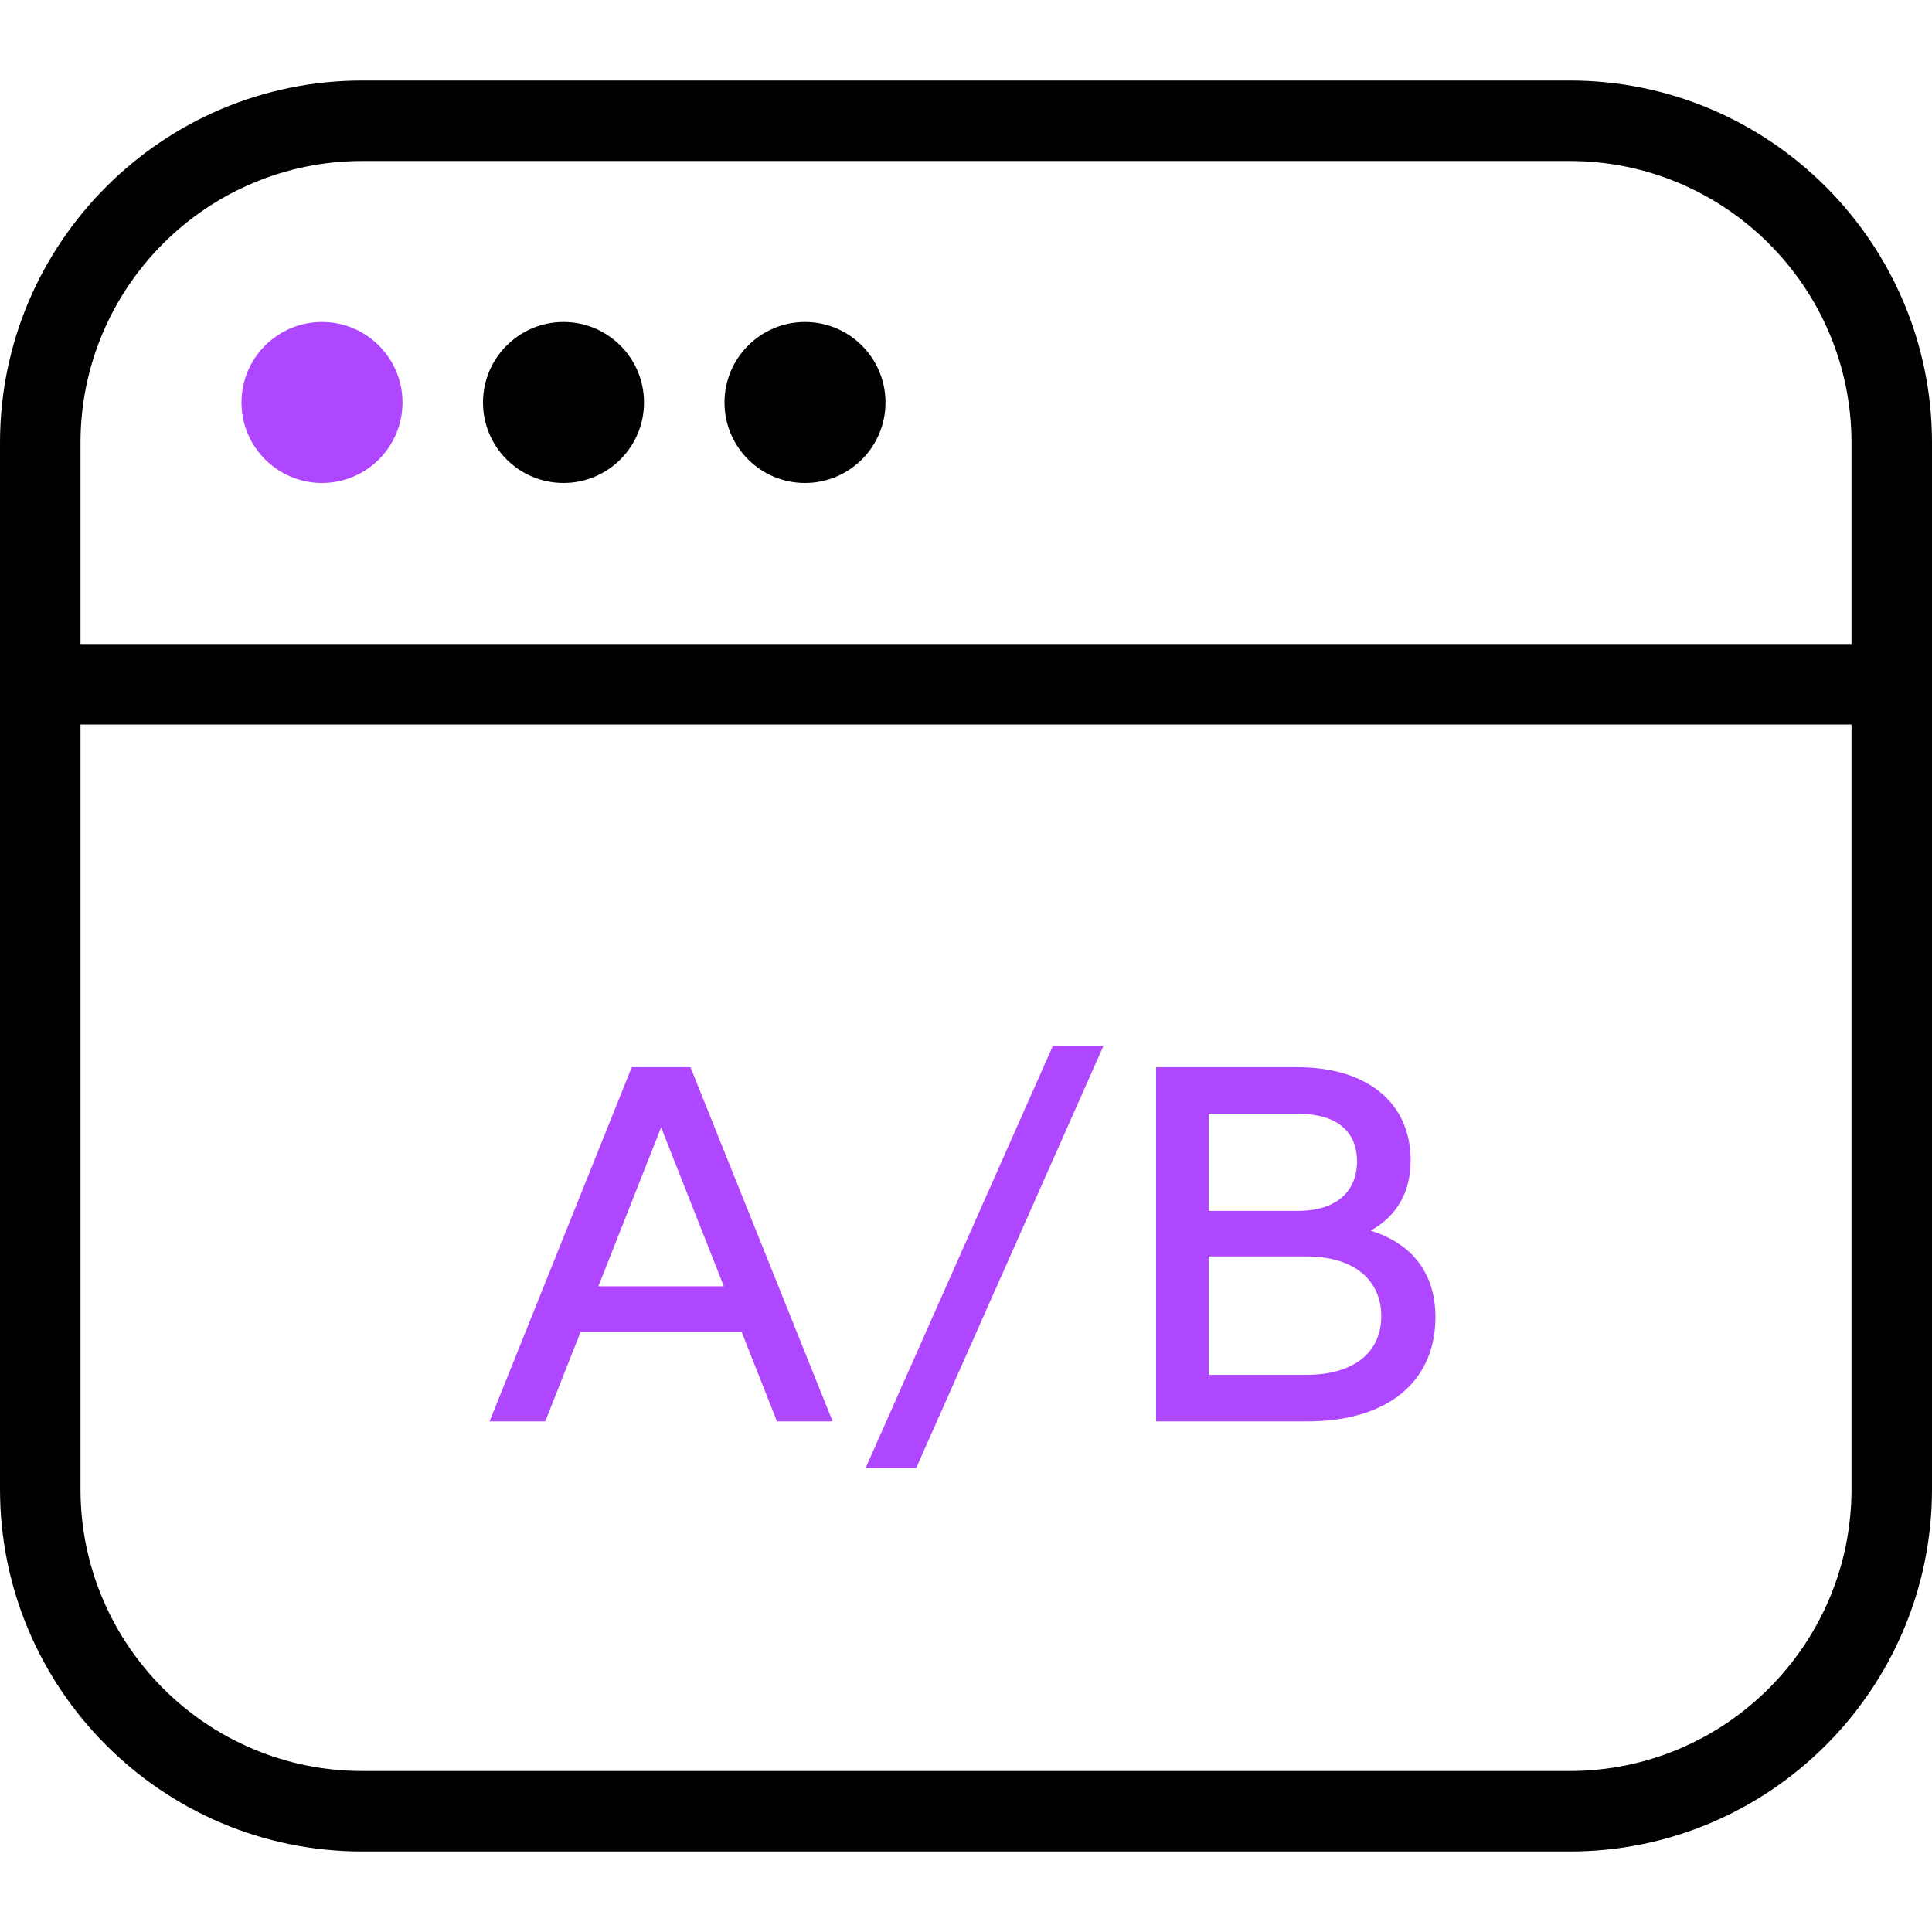 <svg width="42" height="42" viewBox="0 0 42 42" fill="none" xmlns="http://www.w3.org/2000/svg">
<path d="M7 10.5C7.966 10.5 8.75 9.716 8.75 8.75C8.75 7.784 7.966 7 7 7C6.034 7 5.25 7.784 5.25 8.75C5.25 9.716 6.034 10.5 7 10.5Z" fill="#AE47FF"/>
<path fill-rule="evenodd" clip-rule="evenodd" d="M42 32.375V9.625C42 5.283 38.467 1.75 34.125 1.75H7.875C3.533 1.75 0 5.283 0 9.625V32.375C0 36.717 3.533 40.25 7.875 40.25H34.125C38.467 40.25 42 36.717 42 32.375ZM1.75 14V9.625C1.75 6.247 4.497 3.5 7.875 3.5H34.125C37.502 3.5 40.25 6.247 40.25 9.625V14H1.75ZM40.25 15.75V32.375C40.25 35.752 37.502 38.5 34.125 38.5H7.875C4.497 38.5 1.75 35.752 1.75 32.375V15.75H40.25ZM14 8.75C14 9.716 13.216 10.5 12.25 10.5C11.284 10.5 10.5 9.716 10.5 8.75C10.5 7.784 11.284 7 12.25 7C13.216 7 14 7.784 14 8.75ZM19.25 8.75C19.25 9.716 18.466 10.5 17.5 10.5C16.534 10.5 15.75 9.716 15.75 8.75C15.75 7.784 16.534 7 17.5 7C18.466 7 19.25 7.784 19.25 8.75Z" fill="black"/>
<path d="M10.643 30.9L13.734 23.2H15.01L18.101 30.9H16.891L16.121 28.953H12.623L11.853 30.9H10.643ZM13.008 27.963H15.736L14.372 24.509L13.008 27.963ZM18.818 31.912L22.888 22.738H23.988L19.918 31.912H18.818ZM25.133 30.9V23.2H28.202C29.72 23.2 30.666 23.97 30.666 25.224C30.666 25.917 30.369 26.434 29.797 26.753C30.743 27.05 31.205 27.721 31.205 28.634C31.205 30.009 30.204 30.9 28.411 30.9H25.133ZM26.277 29.888H28.4C29.467 29.888 30.028 29.371 30.028 28.612C30.028 27.853 29.467 27.314 28.4 27.314H26.277V29.888ZM26.277 26.324H28.213C29.049 26.324 29.5 25.906 29.5 25.246C29.5 24.586 29.049 24.212 28.213 24.212H26.277V26.324Z" fill="#AE47FF"/>
</svg>
